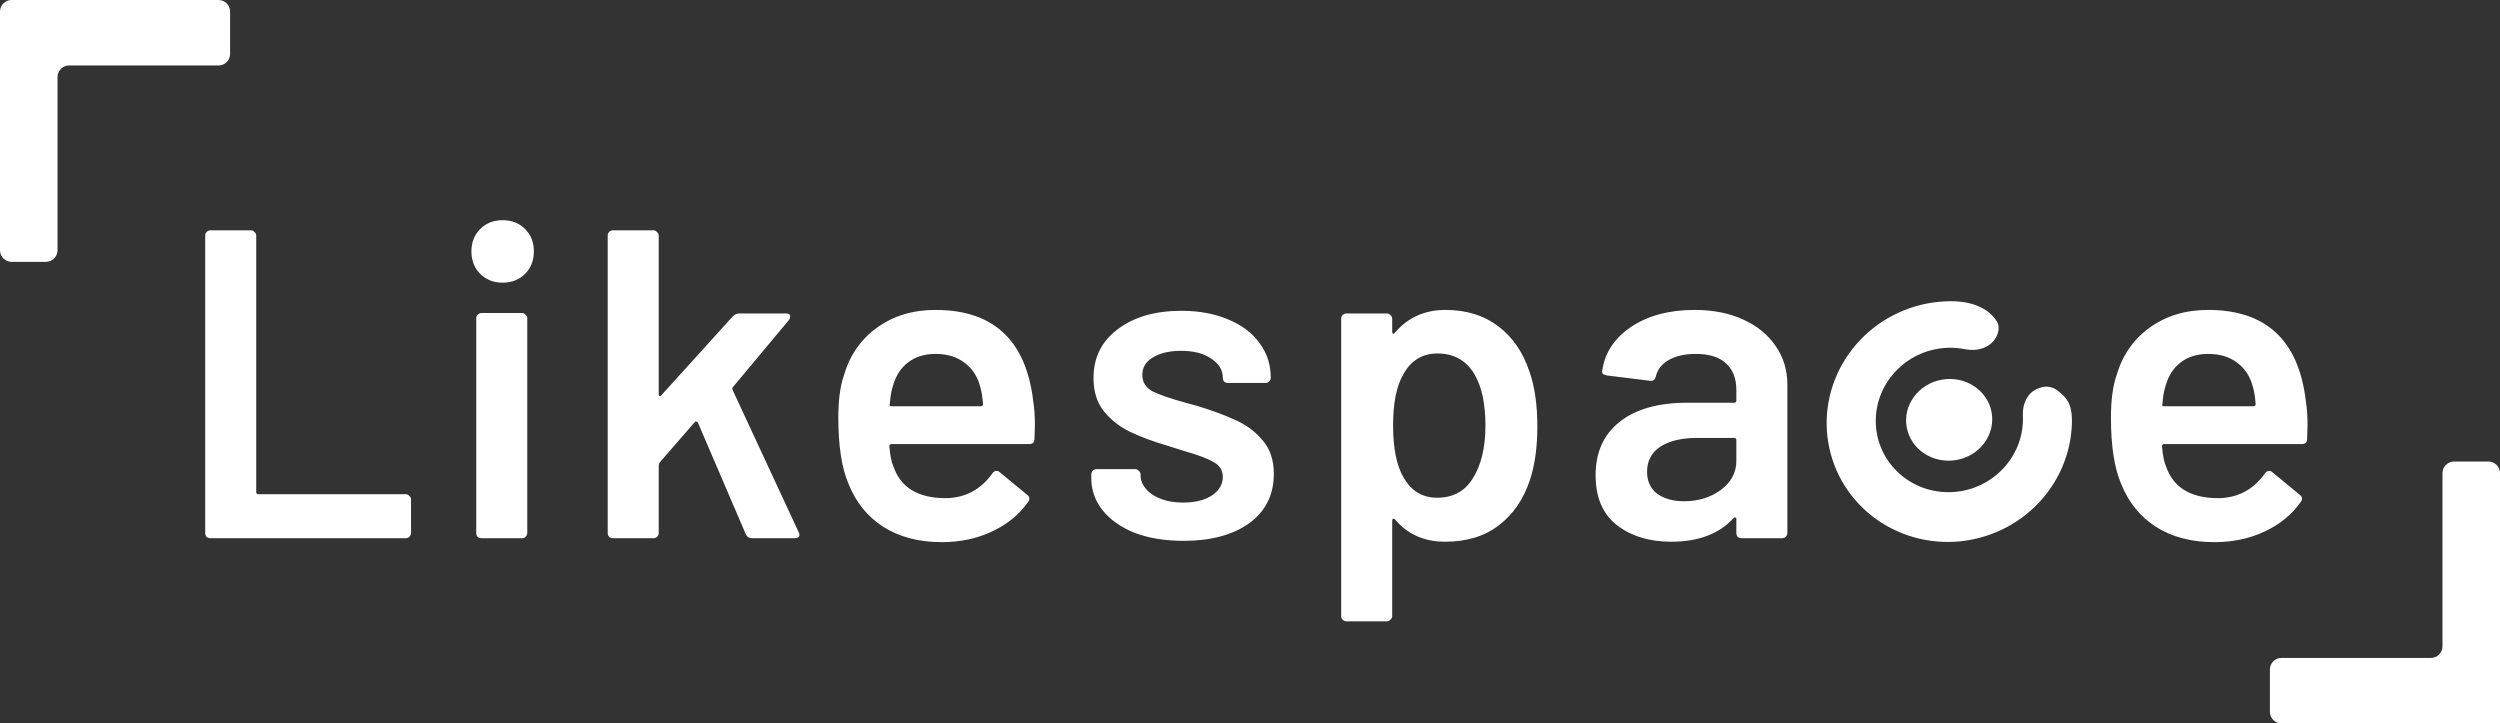 <svg width="432" height="125" viewBox="0 0 432 125" xmlns="http://www.w3.org/2000/svg">
<rect x="0" y="0" width="432" height="125" fill="#333333" stroke="none"/>
<path fill-rule="evenodd" clip-rule="evenodd" d="M11.941 11.312C10.836 11.312 9.941 12.207 9.941 13.312L9.941 43.246C9.941 44.35 9.045 45.246 7.941 45.246H2C0.895 45.246 -4.16408e-08 44.35 0 43.246L1.55491e-06 2C1.59656e-06 0.895 0.895 -5.5983e-08 2 0L9.941 4.0245e-07C9.941 4.0245e-07 9.941 2.03212e-06 9.941 4.04243e-06C9.941 6.05273e-06 9.941 7.68241e-06 9.941 7.68241e-06H37.762C38.867 7.68241e-06 39.762 0.895 39.762 2V9.311C39.762 10.416 38.867 11.312 37.762 11.312H11.941Z" fill="white"/>
<path fill-rule="evenodd" clip-rule="evenodd" d="M424.059 79.754C422.955 79.754 422.059 80.65 422.059 81.754L422.059 111.689C422.059 112.793 421.164 113.689 420.059 113.689L394.238 113.689C393.133 113.689 392.238 114.584 392.238 115.689L392.238 123C392.238 124.105 393.133 125 394.238 125L422.059 125L432 125C432 125 432 125 432 125L432 81.754C432 80.65 431.105 79.754 430 79.754L424.059 79.754Z" fill="white"/>
<path d="M36.371 93C36.118 93 35.89 92.924 35.687 92.772C35.535 92.569 35.459 92.341 35.459 92.088V40.712C35.459 40.459 35.535 40.256 35.687 40.104C35.89 39.901 36.118 39.8 36.371 39.8H43.363C43.617 39.8 43.819 39.901 43.971 40.104C44.174 40.256 44.275 40.459 44.275 40.712V85.02C44.275 85.273 44.402 85.4 44.655 85.4H70.115C70.369 85.4 70.571 85.501 70.723 85.704C70.926 85.856 71.027 86.059 71.027 86.312V92.088C71.027 92.341 70.926 92.569 70.723 92.772C70.571 92.924 70.369 93 70.115 93H36.371ZM86.857 48.844C85.287 48.844 83.995 48.337 82.981 47.324C81.968 46.311 81.461 45.019 81.461 43.448C81.461 41.877 81.968 40.585 82.981 39.572C83.995 38.559 85.287 38.052 86.857 38.052C88.428 38.052 89.72 38.559 90.733 39.572C91.747 40.585 92.253 41.877 92.253 43.448C92.253 45.019 91.747 46.311 90.733 47.324C89.72 48.337 88.428 48.844 86.857 48.844ZM83.209 93C82.956 93 82.728 92.924 82.525 92.772C82.373 92.569 82.297 92.341 82.297 92.088V55C82.297 54.747 82.373 54.544 82.525 54.392C82.728 54.189 82.956 54.088 83.209 54.088H90.201C90.455 54.088 90.657 54.189 90.809 54.392C91.012 54.544 91.113 54.747 91.113 55V92.088C91.113 92.341 91.012 92.569 90.809 92.772C90.657 92.924 90.455 93 90.201 93H83.209ZM105.924 93C105.671 93 105.443 92.924 105.24 92.772C105.088 92.569 105.012 92.341 105.012 92.088V40.712C105.012 40.459 105.088 40.256 105.24 40.104C105.443 39.901 105.671 39.8 105.924 39.8H112.916C113.17 39.8 113.372 39.901 113.524 40.104C113.727 40.256 113.828 40.459 113.828 40.712V68.148C113.828 68.3 113.879 68.401 113.98 68.452C114.082 68.503 114.183 68.452 114.284 68.3L126.596 54.696C126.951 54.341 127.331 54.164 127.736 54.164H135.792C136.299 54.164 136.552 54.341 136.552 54.696C136.552 54.848 136.476 55.051 136.324 55.304L126.672 66.856C126.52 67.008 126.495 67.185 126.596 67.388L137.996 91.936C138.098 92.139 138.148 92.291 138.148 92.392C138.148 92.797 137.87 93 137.312 93H129.94C129.434 93 129.079 92.772 128.876 92.316L120.592 73.012C120.542 72.911 120.44 72.86 120.288 72.86C120.187 72.809 120.111 72.835 120.06 72.936L113.98 79.928C113.879 80.131 113.828 80.308 113.828 80.46V92.088C113.828 92.341 113.727 92.569 113.524 92.772C113.372 92.924 113.17 93 112.916 93H105.924ZM178.529 69.212C178.732 70.479 178.833 71.897 178.833 73.468L178.757 75.824C178.757 76.432 178.453 76.736 177.845 76.736H154.057C153.804 76.736 153.677 76.863 153.677 77.116C153.829 78.788 154.057 79.928 154.361 80.536C155.577 84.184 158.541 86.033 163.253 86.084C166.699 86.084 169.435 84.665 171.461 81.828C171.664 81.524 171.917 81.372 172.221 81.372C172.424 81.372 172.601 81.448 172.753 81.6L177.465 85.476C177.921 85.831 177.997 86.236 177.693 86.692C176.123 88.921 174.02 90.644 171.385 91.86C168.801 93.076 165.913 93.684 162.721 93.684C158.769 93.684 155.4 92.797 152.613 91.024C149.877 89.251 147.876 86.768 146.609 83.576C145.444 80.84 144.861 77.04 144.861 72.176C144.861 69.237 145.165 66.856 145.773 65.032C146.787 61.485 148.687 58.699 151.473 56.672C154.311 54.595 157.705 53.556 161.657 53.556C171.639 53.556 177.263 58.775 178.529 69.212ZM161.657 61.156C159.783 61.156 158.212 61.637 156.945 62.6C155.729 63.512 154.868 64.804 154.361 66.476C154.057 67.337 153.855 68.452 153.753 69.82C153.652 70.073 153.753 70.2 154.057 70.2H169.485C169.739 70.2 169.865 70.073 169.865 69.82C169.764 68.553 169.612 67.591 169.409 66.932C168.953 65.108 168.041 63.689 166.673 62.676C165.356 61.663 163.684 61.156 161.657 61.156ZM204.537 93.456C201.345 93.456 198.533 93 196.101 92.088C193.719 91.125 191.87 89.833 190.553 88.212C189.235 86.54 188.577 84.691 188.577 82.664V81.98C188.577 81.727 188.653 81.524 188.805 81.372C189.007 81.169 189.235 81.068 189.489 81.068H196.177C196.43 81.068 196.633 81.169 196.785 81.372C196.987 81.524 197.089 81.727 197.089 81.98V82.132C197.089 83.399 197.773 84.513 199.141 85.476C200.559 86.388 202.333 86.844 204.461 86.844C206.487 86.844 208.134 86.439 209.401 85.628C210.667 84.767 211.301 83.703 211.301 82.436C211.301 81.271 210.769 80.409 209.705 79.852C208.691 79.244 207.019 78.611 204.689 77.952L201.801 77.04C199.217 76.28 197.038 75.469 195.265 74.608C193.491 73.747 191.997 72.581 190.781 71.112C189.565 69.592 188.957 67.667 188.957 65.336C188.957 61.789 190.35 58.977 193.137 56.9C195.923 54.772 199.597 53.708 204.157 53.708C207.247 53.708 209.958 54.215 212.289 55.228C214.619 56.191 216.418 57.559 217.685 59.332C218.951 61.055 219.585 63.031 219.585 65.26C219.585 65.513 219.483 65.741 219.281 65.944C219.129 66.096 218.926 66.172 218.673 66.172H212.213C211.959 66.172 211.731 66.096 211.529 65.944C211.377 65.741 211.301 65.513 211.301 65.26C211.301 63.943 210.642 62.853 209.325 61.992C208.058 61.08 206.31 60.624 204.081 60.624C202.105 60.624 200.483 61.004 199.217 61.764C198.001 62.473 197.393 63.487 197.393 64.804C197.393 66.02 197.975 66.957 199.141 67.616C200.357 68.224 202.358 68.908 205.145 69.668L206.817 70.124C209.502 70.935 211.757 71.771 213.581 72.632C215.405 73.443 216.95 74.608 218.217 76.128C219.483 77.597 220.117 79.523 220.117 81.904C220.117 85.501 218.698 88.339 215.861 90.416C213.023 92.443 209.249 93.456 204.537 93.456ZM264.285 64.196C265.197 66.78 265.653 69.947 265.653 73.696C265.653 77.293 265.223 80.384 264.361 82.968C263.247 86.312 261.448 88.921 258.965 90.796C256.533 92.671 253.443 93.608 249.693 93.608C246.096 93.608 243.208 92.316 241.029 89.732C240.928 89.631 240.827 89.605 240.725 89.656C240.624 89.707 240.573 89.808 240.573 89.96V106.452C240.573 106.705 240.472 106.908 240.269 107.06C240.117 107.263 239.915 107.364 239.661 107.364H232.669C232.416 107.364 232.188 107.263 231.985 107.06C231.833 106.908 231.757 106.705 231.757 106.452V55.076C231.757 54.823 231.833 54.62 231.985 54.468C232.188 54.265 232.416 54.164 232.669 54.164H239.661C239.915 54.164 240.117 54.265 240.269 54.468C240.472 54.62 240.573 54.823 240.573 55.076V57.356C240.573 57.508 240.624 57.609 240.725 57.66C240.827 57.711 240.928 57.66 241.029 57.508C243.259 54.873 246.172 53.556 249.769 53.556C253.367 53.556 256.407 54.493 258.889 56.368C261.372 58.243 263.171 60.852 264.285 64.196ZM254.405 82.816C255.925 80.485 256.685 77.395 256.685 73.544C256.685 69.845 256.077 66.932 254.861 64.804C253.443 62.321 251.289 61.08 248.401 61.08C245.767 61.08 243.791 62.296 242.473 64.728C241.308 66.704 240.725 69.643 240.725 73.544C240.725 77.547 241.359 80.587 242.625 82.664C243.943 84.893 245.843 86.008 248.325 86.008C251.011 86.008 253.037 84.944 254.405 82.816ZM292.821 53.556C296.013 53.556 298.825 54.113 301.257 55.228C303.689 56.343 305.564 57.888 306.881 59.864C308.199 61.789 308.857 63.993 308.857 66.476V92.088C308.857 92.341 308.756 92.569 308.553 92.772C308.401 92.924 308.199 93 307.945 93H300.953C300.7 93 300.472 92.924 300.269 92.772C300.117 92.569 300.041 92.341 300.041 92.088V89.656C300.041 89.504 299.991 89.428 299.889 89.428C299.788 89.377 299.687 89.403 299.585 89.504C297.103 92.24 293.505 93.608 288.793 93.608C284.993 93.608 281.852 92.645 279.369 90.72C276.937 88.795 275.721 85.932 275.721 82.132C275.721 78.18 277.089 75.115 279.825 72.936C282.612 70.707 286.513 69.592 291.529 69.592H299.661C299.915 69.592 300.041 69.465 300.041 69.212V67.388C300.041 65.412 299.459 63.892 298.293 62.828C297.128 61.713 295.38 61.156 293.049 61.156C291.124 61.156 289.553 61.511 288.337 62.22C287.172 62.879 286.437 63.816 286.133 65.032C285.981 65.64 285.627 65.893 285.069 65.792L277.697 64.88C277.444 64.829 277.216 64.753 277.013 64.652C276.861 64.5 276.811 64.323 276.861 64.12C277.267 61.029 278.913 58.496 281.801 56.52C284.74 54.544 288.413 53.556 292.821 53.556ZM290.997 86.616C293.48 86.616 295.608 85.957 297.381 84.64C299.155 83.323 300.041 81.651 300.041 79.624V76.052C300.041 75.799 299.915 75.672 299.661 75.672H293.277C290.592 75.672 288.464 76.179 286.893 77.192C285.373 78.205 284.613 79.649 284.613 81.524C284.613 83.145 285.196 84.412 286.361 85.324C287.577 86.185 289.123 86.616 290.997 86.616ZM398.439 69.212C398.642 70.479 398.743 71.897 398.743 73.468L398.667 75.824C398.667 76.432 398.363 76.736 397.755 76.736H373.967C373.714 76.736 373.587 76.863 373.587 77.116C373.739 78.788 373.967 79.928 374.271 80.536C375.487 84.184 378.451 86.033 383.163 86.084C386.609 86.084 389.345 84.665 391.371 81.828C391.574 81.524 391.827 81.372 392.131 81.372C392.334 81.372 392.511 81.448 392.663 81.6L397.375 85.476C397.831 85.831 397.907 86.236 397.603 86.692C396.033 88.921 393.93 90.644 391.295 91.86C388.711 93.076 385.823 93.684 382.631 93.684C378.679 93.684 375.31 92.797 372.523 91.024C369.787 89.251 367.786 86.768 366.519 83.576C365.354 80.84 364.771 77.04 364.771 72.176C364.771 69.237 365.075 66.856 365.683 65.032C366.697 61.485 368.597 58.699 371.383 56.672C374.221 54.595 377.615 53.556 381.567 53.556C391.549 53.556 397.173 58.775 398.439 69.212ZM381.567 61.156C379.693 61.156 378.122 61.637 376.855 62.6C375.639 63.512 374.778 64.804 374.271 66.476C373.967 67.337 373.765 68.452 373.663 69.82C373.562 70.073 373.663 70.2 373.967 70.2H389.395C389.649 70.2 389.775 70.073 389.775 69.82C389.674 68.553 389.522 67.591 389.319 66.932C388.863 65.108 387.951 63.689 386.583 62.676C385.266 61.663 383.594 61.156 381.567 61.156Z" fill="white"/>
<path fill-rule="evenodd" clip-rule="evenodd" d="M337.154 52.051C341.544 52.059 343.94 53.767 345.042 55.52C345.558 56.342 345.401 57.382 344.94 58.248C343.945 60.115 341.63 60.761 339.582 60.347C338.727 60.174 337.84 60.086 336.93 60.092C329.907 60.137 324.177 65.761 324.132 72.653C324.087 79.544 329.744 85.094 336.767 85.049C343.791 85.004 349.52 79.38 349.565 72.489C349.567 72.245 349.561 72.003 349.549 71.762C349.448 69.836 350.342 67.815 352.152 67.148L352.585 66.988C353.641 66.599 354.824 66.877 355.68 67.592C357.132 68.803 358.269 69.752 357.987 73.948C357.622 79.395 355.092 84.511 350.942 88.193C346.793 91.876 341.356 93.829 335.804 93.634C330.252 93.438 325.029 91.109 321.26 87.147C317.491 83.186 315.478 77.91 315.655 72.456C315.832 67.002 318.185 61.807 322.206 57.99C326.227 54.173 331.596 52.041 337.154 52.051Z" fill="white"/>
<ellipse rx="7.447" ry="7.055" transform="matrix(0.985 -0.172 0.177 0.984 336.818 72.547)" fill="white"/>
</svg>
